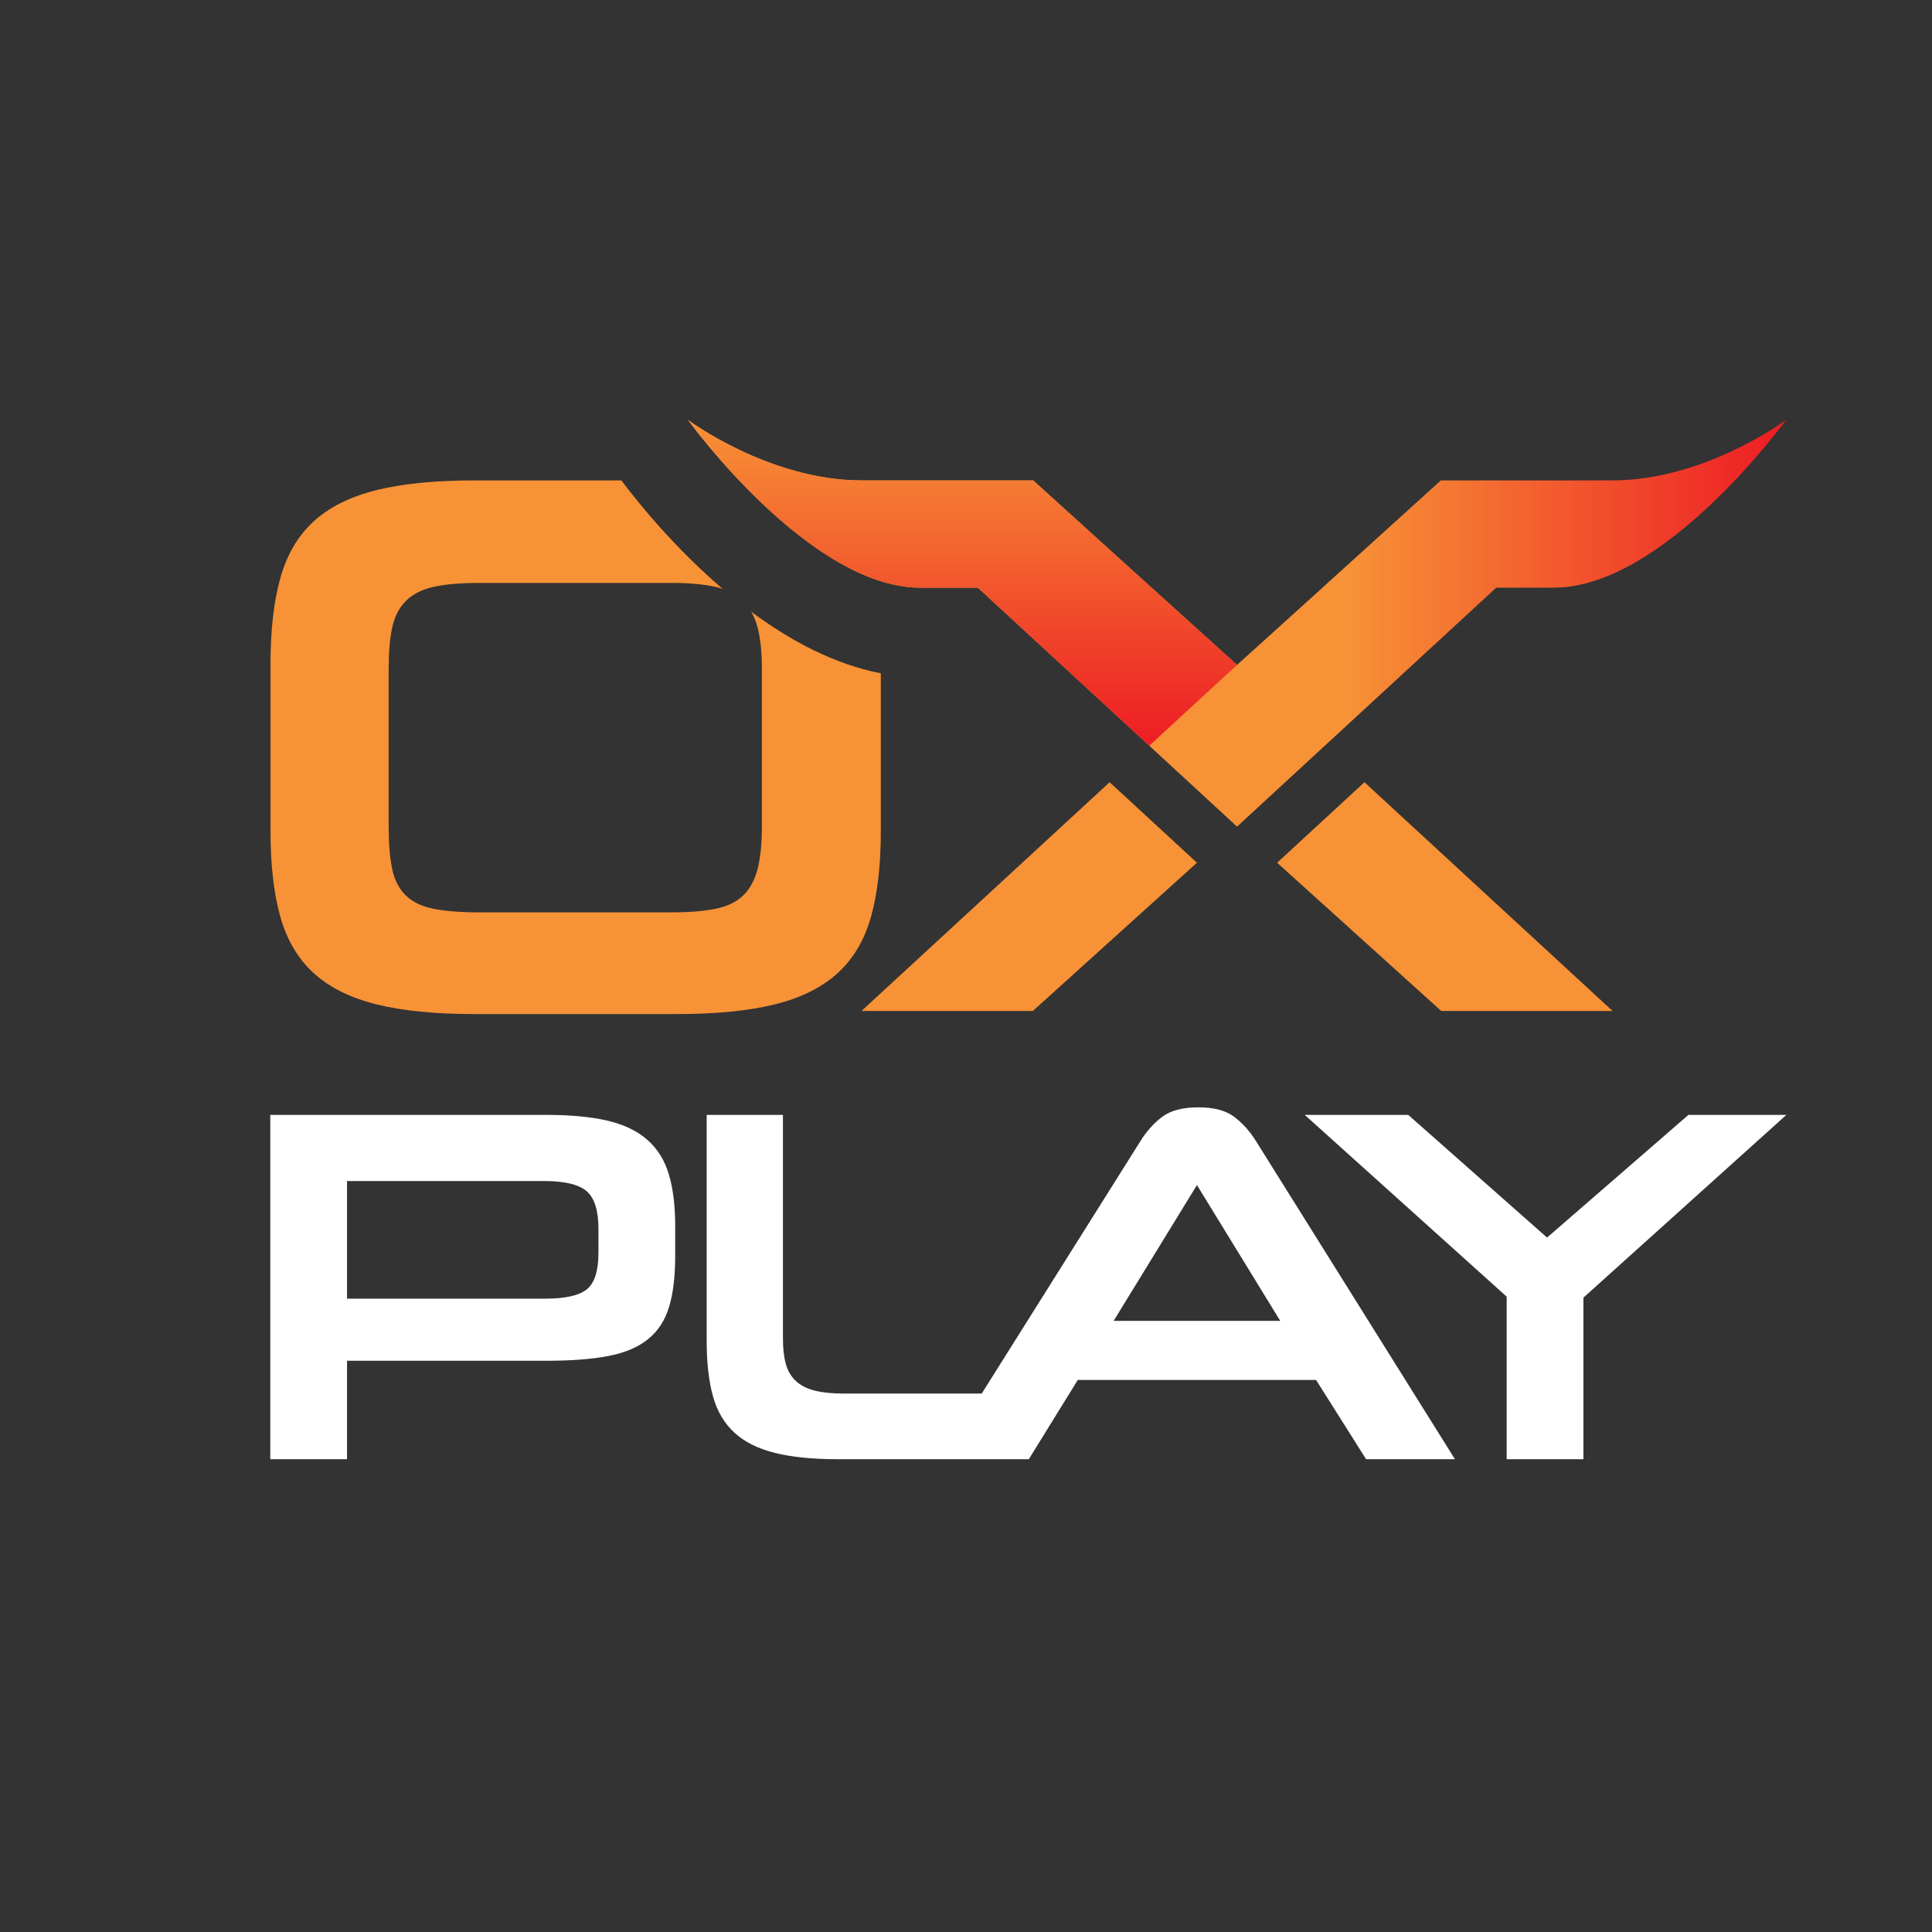 <?xml version="1.0" encoding="UTF-8" standalone="no"?>
<svg
   xmlns:dc="http://purl.org/dc/elements/1.1/"
   xmlns:cc="http://creativecommons.org/ns#"
   xmlns:rdf="http://www.w3.org/1999/02/22-rdf-syntax-ns#"
   xmlns:svg="http://www.w3.org/2000/svg"
   xmlns="http://www.w3.org/2000/svg"
   width="300.984mm"
   height="300.984mm"
   viewBox="0 0 300.984 300.984"
   version="1.1"
   id="svg1890">
  <rect x="0" y="0" width="300.984" height="300.984" fill="#333333" stroke="none"/>
  <defs
     id="defs1884">
    <clipPath
       clipPathUnits="userSpaceOnUse"
       id="clipPath2851">
      <path
         d="M 0,595.28 H 841.89 V 0 H 0 Z"
         id="path2849" />
    </clipPath>
    <linearGradient
       x1="0"
       y1="0"
       x2="1"
       y2="0"
       gradientUnits="userSpaceOnUse"
       gradientTransform="matrix(118.843,0,0,-118.843,567.15,488.638)"
       spreadMethod="pad"
       id="linearGradient2895">
      <stop
         style="stop-opacity:1;stop-color:#f79236"
         offset="0"
         id="stop2889" />
      <stop
         style="stop-opacity:1;stop-color:#f79236"
         offset="0.601"
         id="stop2891" />
      <stop
         style="stop-opacity:1;stop-color:#ed1c24"
         offset="1"
         id="stop2893" />
    </linearGradient>
    <linearGradient
       x1="0"
       y1="0"
       x2="1"
       y2="0"
       gradientUnits="userSpaceOnUse"
       gradientTransform="matrix(0,-35.267,-35.267,0,596.863,510.649)"
       spreadMethod="pad"
       id="linearGradient2915">
      <stop
         style="stop-opacity:1;stop-color:#f79236"
         offset="0"
         id="stop2911" />
      <stop
         style="stop-opacity:1;stop-color:#ed1c24"
         offset="1"
         id="stop2913" />
    </linearGradient>
  </defs>
  <g
     id="layer1"
     transform="matrix(3.01,0,0,3.01,-86.283,-296.794)">
    <g
       id="g3615"
       transform="matrix(1.355,0,0,1.355,-327.105,-85.844)">
      <g
         id="g2845"
         transform="matrix(0.353,0,0,-0.353,88.631,332.417)">
        <g
           id="g2847"
           clip-path="url(#clipPath2851)">
          <g
             id="g2853"
             transform="translate(557.477,423.089)">
            <path
               d="M 0,0 C 0,2.002 -0.43,3.367 -1.284,4.096 -2.141,4.826 -3.68,5.189 -5.9,5.189 H -27.206 V -7.541 H -5.79 c 2.185,0 3.695,0.338 4.532,1.012 C -0.42,-5.855 0,-4.535 0,-2.568 Z m -27.206,-14.26 v -10.652 h -8.304 v 37.258 h 29.827 c 2.66,0 4.88,-0.209 6.667,-0.627 C 2.768,11.299 4.207,10.605 5.299,9.641 6.392,8.676 7.165,7.43 7.621,5.898 8.076,4.369 8.304,2.514 8.304,0.326 v -3.221 c 0,-2.224 -0.217,-4.062 -0.657,-5.519 -0.437,-1.457 -1.192,-2.623 -2.266,-3.496 -1.074,-0.875 -2.505,-1.486 -4.288,-1.83 -1.786,-0.348 -4.042,-0.52 -6.776,-0.52 z"
               style="fill:#ffffff;fill-opacity:1;fill-rule:nonzero;stroke:none"
               id="path2855" />
          </g>
          <g
             id="g2857"
             transform="translate(613.223,413.146)">
            <path
               d="M 0,0 9.015,14.697 18.028,0 Z m 15.406,19.449 c -0.654,1.055 -1.439,1.93 -2.347,2.621 -0.913,0.692 -2.205,1.037 -3.88,1.037 -1.713,0 -3.024,-0.345 -3.934,-1.037 C 4.333,21.379 3.551,20.504 2.896,19.449 l -17.17,-27.316 h -14.847 c -1.311,0 -2.394,0.109 -3.249,0.328 -0.857,0.217 -1.539,0.572 -2.05,1.066 -0.51,0.491 -0.865,1.11 -1.064,1.858 -0.201,0.744 -0.3,1.666 -0.3,2.758 v 24.146 h -8.25 V -2.184 c 0,-2.371 0.227,-4.363 0.682,-5.984 0.454,-1.621 1.229,-2.932 2.323,-3.932 1.091,-1.004 2.55,-1.732 4.37,-2.185 1.821,-0.457 4.097,-0.684 6.829,-0.684 h 11.092 5.49 4.07 l 5.299,8.576 h 25.786 l 5.409,-8.576 h 9.617 z"
               style="fill:#ffffff;fill-opacity:1;fill-rule:nonzero;stroke:none"
               id="path2859" />
          </g>
          <g
             id="g2861"
             transform="translate(655.753,398.177)">
            <path
               d="m 0,0 v 17.59 l -21.853,19.668 h 11.2 L 4.37,23.982 19.667,37.258 H 30.265 L 8.304,17.482 V 0 Z"
               style="fill:#ffffff;fill-opacity:1;fill-rule:nonzero;stroke:none"
               id="path2863" />
          </g>
          <g
             id="g2865"
             transform="translate(574.003,489.886)">
            <path
               d="M 0,0 C 0.292,-0.508 0.526,-1.075 0.694,-1.717 1.004,-2.9 1.16,-4.398 1.16,-6.203 V -23.22 c 0,-1.864 -0.156,-3.401 -0.466,-4.614 -0.312,-1.217 -0.835,-2.174 -1.567,-2.879 -0.733,-0.709 -1.735,-1.187 -3.005,-1.439 -1.27,-0.254 -2.836,-0.383 -4.699,-0.383 h -20.828 c -2.032,0 -3.683,0.129 -4.954,0.383 -1.27,0.252 -2.273,0.73 -3.005,1.439 -0.735,0.705 -1.228,1.662 -1.481,2.879 -0.256,1.213 -0.383,2.75 -0.383,4.614 v 17.017 c 0,1.805 0.127,3.303 0.383,4.486 0.253,1.187 0.746,2.145 1.481,2.879 0.732,0.734 1.735,1.241 3.005,1.526 1.271,0.281 2.922,0.423 4.954,0.423 h 20.828 c 1.863,0 3.429,-0.142 4.699,-0.423 0.28,-0.063 0.542,-0.141 0.796,-0.225 -5.228,4.472 -9.153,9.332 -10.966,11.74 h -15.949 c -4.235,0 -7.763,-0.353 -10.584,-1.059 -2.823,-0.706 -5.081,-1.835 -6.774,-3.388 -1.693,-1.552 -2.892,-3.597 -3.598,-6.139 -0.706,-2.539 -1.058,-5.616 -1.058,-9.226 v -18.12 c 0,-3.671 0.352,-6.759 1.058,-9.271 0.706,-2.514 1.905,-4.545 3.598,-6.096 1.693,-1.552 3.951,-2.681 6.774,-3.386 2.821,-0.707 6.349,-1.059 10.584,-1.059 h 21.928 c 4.289,0 7.845,0.352 10.669,1.059 2.82,0.705 5.079,1.834 6.772,3.386 1.693,1.551 2.892,3.582 3.599,6.096 0.704,2.512 1.057,5.6 1.057,9.271 V -6.668 C 8.949,-5.689 4.168,-3.095 0,0"
               style="fill:#f79236;fill-opacity:1;fill-rule:nonzero;stroke:none"
               id="path2867" />
          </g>
          <g
             id="g2869"
             transform="translate(630.915,462.72)">
            <path
               d="m 0,0 17.761,-16.043 h 18.54 L 9.449,8.711 Z"
               style="fill:#f79236;fill-opacity:1;fill-rule:nonzero;stroke:none"
               id="path2871" />
          </g>
          <g
             id="g2873"
             transform="translate(612.79,471.431)">
            <path
               d="M 0,0 -26.854,-24.754 H -8.312 L 9.448,-8.711 Z"
               style="fill:#f79236;fill-opacity:1;fill-rule:nonzero;stroke:none"
               id="path2875" />
          </g>
        </g>
      </g>
      <g
         id="g2877"
         transform="matrix(0.353,0,0,-0.353,88.631,332.417)">
        <g
           id="g2879">
          <g
             id="g2885">
            <g
               id="g2887">
              <path
                 d="m 667.173,504.089 h -18.497 -0.049 l -12.809,-11.605 h 0.01 l -9.252,-8.357 -9.249,8.357 -12.81,11.605 h -0.038 -18.507 c -10.072,0 -18.822,6.56 -18.822,6.56 v 0 c 0,0 13.127,-18.165 25.144,-18.165 v 0 h 6.233 l 28.049,-25.858 28.05,25.858 h 6.223 c 12.018,0 25.144,18.165 25.144,18.165 v 0 c 0,0 -8.75,-6.56 -18.82,-6.56"
                 style="fill:url(#linearGradient2895);stroke:none"
                 id="path2897" />
            </g>
          </g>
        </g>
      </g>
      <g
         id="g2899"
         transform="matrix(0.353,0,0,-0.353,88.631,332.417)">
        <g
           id="g2901">
          <g
             id="g2907">
            <g
               id="g2909">
              <path
                 d="m 592.294,492.484 h 6.233 l 18.55,-17.101 9.499,8.744 -9.249,8.357 -12.81,11.605 h -0.038 -18.507 c -10.072,0 -18.822,6.56 -18.822,6.56 v 0 c 0,0 13.127,-18.165 25.144,-18.165"
                 style="fill:url(#linearGradient2915);stroke:none"
                 id="path2917" />
            </g>
          </g>
        </g>
      </g>
    </g>
  </g>
</svg>
